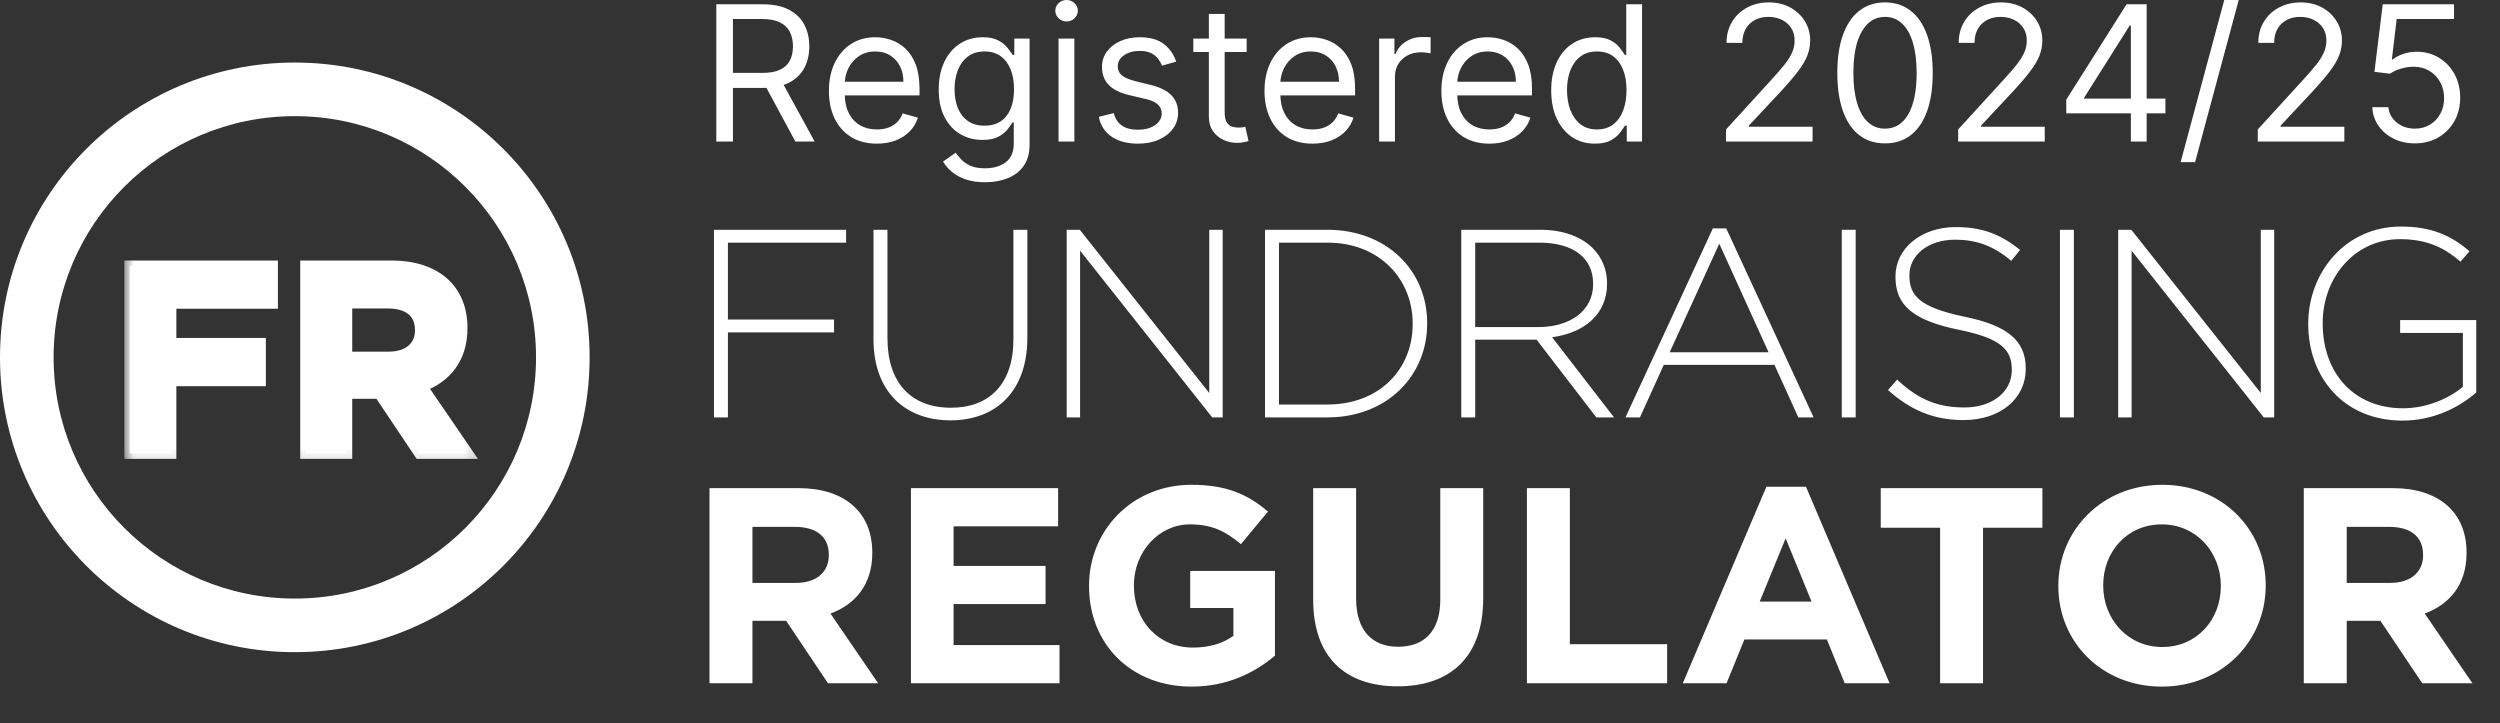 <svg width="159" height="46" viewBox="0 0 159 46" fill="none" xmlns="http://www.w3.org/2000/svg">
<rect x="0" y="0" width="159" height="46" fill="#333333" stroke="none"/>
<g clip-path="url(#clip0_107_2)">
<path fill-rule="evenodd" clip-rule="evenodd" d="M18.75 7.387C10.277 7.387 3.409 14.255 3.409 22.728C3.409 31.2 10.277 38.069 18.75 38.069C27.223 38.069 34.091 31.2 34.091 22.728C34.091 14.255 27.223 7.387 18.75 7.387ZM0 22.728C0 12.372 8.395 3.978 18.75 3.978C29.105 3.978 37.5 12.372 37.5 22.728C37.5 33.083 29.105 41.478 18.75 41.478C8.395 41.478 0 33.083 0 22.728Z" fill="white"/>
<path d="M17.335 19.296H10.875V21.835H16.568V24.222H10.875V28.841H8.25V16.909H17.335V19.296ZM29.749 28.841H26.68L24.124 25.023H22.061V28.841H19.436V16.909H24.891C27.703 16.909 29.391 18.392 29.391 20.847V20.881C29.391 22.807 28.351 24.017 26.834 24.58L29.749 28.841ZM26.732 21.017V20.983C26.732 19.858 25.947 19.279 24.669 19.279H22.061V22.705H24.72C25.999 22.705 26.732 22.023 26.732 21.017Z" fill="white"/>
<mask id="mask0_107_2" style="mask-type:luminance" maskUnits="userSpaceOnUse" x="7" y="15" width="24" height="15">
<path d="M30.818 15.841H7.818V29.841H30.818V15.841Z" fill="white"/>
<path d="M17.335 19.296H10.875V21.835H16.568V24.222H10.875V28.841H8.25V16.909H17.335V19.296ZM29.749 28.841H26.68L24.124 25.023H22.061V28.841H19.436V16.909H24.891C27.703 16.909 29.391 18.392 29.391 20.847V20.881C29.391 22.807 28.351 24.017 26.834 24.58L29.749 28.841ZM26.732 21.017V20.983C26.732 19.858 25.947 19.279 24.669 19.279H22.061V22.705H24.72C25.999 22.705 26.732 22.023 26.732 21.017Z" fill="black"/>
</mask>
<g mask="url(#mask0_107_2)">
<path d="M17.335 19.296V19.637H17.676V19.296H17.335ZM10.875 19.296V18.955H10.534V19.296H10.875ZM10.875 21.835H10.534V22.176H10.875V21.835ZM16.568 21.835H16.909V21.494H16.568V21.835ZM16.568 24.222V24.563H16.909V24.222H16.568ZM10.875 24.222V23.881H10.534V24.222H10.875ZM10.875 28.841V29.182H11.216V28.841H10.875ZM8.25 28.841H7.909V29.182H8.25V28.841ZM8.25 16.909V16.568H7.909V16.909H8.25ZM17.335 16.909H17.676V16.568H17.335V16.909ZM17.335 18.955H10.875V19.637H17.335V18.955ZM10.534 19.296V21.835H11.216V19.296H10.534ZM10.875 22.176H16.568V21.494H10.875V22.176ZM16.227 21.835V24.222H16.909V21.835H16.227ZM16.568 23.881H10.875V24.563H16.568V23.881ZM10.534 24.222V28.841H11.216V24.222H10.534ZM10.875 28.5H8.25V29.182H10.875V28.5ZM8.591 28.841V16.909H7.909V28.841H8.591ZM8.25 17.25H17.335V16.568H8.25V17.25ZM16.994 16.909V19.296H17.676V16.909H16.994ZM29.749 28.841V29.182H30.395L30.03 28.649L29.749 28.841ZM26.68 28.841L26.397 29.031L26.498 29.182H26.68V28.841ZM24.124 25.023L24.407 24.833L24.306 24.682H24.124V25.023ZM22.061 25.023V24.682H21.72V25.023H22.061ZM22.061 28.841V29.182H22.402V28.841H22.061ZM19.436 28.841H19.095V29.182H19.436V28.841ZM19.436 16.909V16.568H19.095V16.909H19.436ZM26.834 24.58L26.715 24.26L26.306 24.412L26.552 24.772L26.834 24.58ZM22.061 19.279V18.938H21.72V19.279H22.061ZM22.061 22.705H21.72V23.046H22.061V22.705ZM29.749 28.5H26.68V29.182H29.749V28.5ZM26.964 28.651L24.407 24.833L23.84 25.213L26.397 29.031L26.964 28.651ZM24.124 24.682H22.061V25.364H24.124V24.682ZM21.72 25.023V28.841H22.402V25.023H21.72ZM22.061 28.5H19.436V29.182H22.061V28.5ZM19.777 28.841V16.909H19.095V28.841H19.777ZM19.436 17.25H24.891V16.568H19.436V17.25ZM24.891 17.25C26.24 17.25 27.276 17.606 27.971 18.214C28.659 18.817 29.05 19.702 29.05 20.847H29.732C29.732 19.537 29.278 18.453 28.42 17.701C27.567 16.954 26.354 16.568 24.891 16.568V17.25ZM29.05 20.847V20.881H29.732V20.847H29.05ZM29.05 20.881C29.05 21.78 28.808 22.491 28.406 23.04C28.003 23.591 27.423 23.998 26.715 24.26L26.952 24.899C27.762 24.599 28.46 24.12 28.956 23.443C29.453 22.765 29.732 21.908 29.732 20.881H29.05ZM26.552 24.772L29.467 29.034L30.03 28.649L27.115 24.387L26.552 24.772ZM27.073 21.017V20.983H26.391V21.017H27.073ZM27.073 20.983C27.073 20.334 26.842 19.803 26.393 19.443C25.956 19.092 25.354 18.938 24.669 18.938V19.619C25.263 19.619 25.692 19.755 25.966 19.975C26.229 20.186 26.391 20.507 26.391 20.983H27.073ZM24.669 18.938H22.061V19.619H24.669V18.938ZM21.72 19.279V22.705H22.402V19.279H21.72ZM22.061 23.046H24.72V22.364H22.061V23.046ZM24.72 23.046C25.418 23.046 26.007 22.86 26.428 22.496C26.854 22.128 27.073 21.608 27.073 21.017H26.391C26.391 21.432 26.243 21.756 25.983 21.98C25.717 22.209 25.301 22.364 24.72 22.364V23.046Z" fill="white"/>
</g>
<path d="M45.557 9V0.273H48.506C49.188 0.273 49.747 0.389 50.185 0.622C50.622 0.852 50.946 1.169 51.156 1.572C51.367 1.976 51.472 2.435 51.472 2.949C51.472 3.463 51.367 3.919 51.156 4.317C50.946 4.714 50.624 5.027 50.189 5.254C49.754 5.479 49.199 5.591 48.523 5.591H46.136V4.636H48.489C48.955 4.636 49.33 4.568 49.614 4.432C49.901 4.295 50.108 4.102 50.236 3.852C50.367 3.599 50.432 3.298 50.432 2.949C50.432 2.599 50.367 2.294 50.236 2.033C50.105 1.771 49.896 1.57 49.609 1.428C49.322 1.283 48.943 1.21 48.472 1.21H46.614V9H45.557ZM49.665 5.08L51.812 9H50.585L48.472 5.08H49.665ZM55.77 9.136C55.14 9.136 54.596 8.997 54.138 8.719C53.684 8.438 53.333 8.045 53.086 7.543C52.841 7.037 52.719 6.449 52.719 5.778C52.719 5.108 52.841 4.517 53.086 4.006C53.333 3.491 53.676 3.091 54.117 2.804C54.56 2.514 55.077 2.369 55.668 2.369C56.009 2.369 56.346 2.426 56.678 2.54C57.01 2.653 57.313 2.838 57.586 3.094C57.858 3.347 58.076 3.682 58.238 4.099C58.4 4.517 58.48 5.031 58.48 5.642V6.068H53.435V5.199H57.458C57.458 4.83 57.384 4.5 57.236 4.21C57.091 3.92 56.884 3.692 56.614 3.524C56.347 3.357 56.032 3.273 55.668 3.273C55.267 3.273 54.921 3.372 54.628 3.571C54.338 3.767 54.115 4.023 53.959 4.338C53.803 4.653 53.725 4.991 53.725 5.352V5.932C53.725 6.426 53.81 6.845 53.98 7.189C54.154 7.53 54.394 7.79 54.701 7.969C55.008 8.145 55.364 8.233 55.77 8.233C56.034 8.233 56.273 8.196 56.486 8.122C56.702 8.045 56.888 7.932 57.044 7.781C57.201 7.628 57.321 7.438 57.407 7.21L58.378 7.483C58.276 7.812 58.104 8.102 57.863 8.352C57.621 8.599 57.323 8.793 56.968 8.932C56.613 9.068 56.213 9.136 55.77 9.136ZM62.652 11.591C62.166 11.591 61.749 11.528 61.4 11.403C61.05 11.281 60.759 11.119 60.526 10.918C60.296 10.719 60.113 10.506 59.976 10.278L60.777 9.716C60.868 9.835 60.983 9.972 61.123 10.125C61.262 10.281 61.452 10.416 61.694 10.53C61.938 10.646 62.258 10.704 62.652 10.704C63.181 10.704 63.617 10.577 63.961 10.321C64.304 10.065 64.476 9.665 64.476 9.119V7.79H64.391C64.317 7.909 64.212 8.057 64.076 8.233C63.942 8.406 63.749 8.561 63.496 8.697C63.246 8.831 62.908 8.898 62.482 8.898C61.953 8.898 61.479 8.773 61.059 8.523C60.641 8.273 60.31 7.909 60.066 7.432C59.824 6.955 59.703 6.375 59.703 5.693C59.703 5.023 59.821 4.439 60.057 3.942C60.293 3.442 60.621 3.055 61.041 2.783C61.462 2.507 61.948 2.369 62.499 2.369C62.925 2.369 63.263 2.44 63.513 2.582C63.766 2.722 63.959 2.881 64.093 3.06C64.229 3.236 64.334 3.381 64.408 3.494H64.51V2.455H65.482V9.188C65.482 9.75 65.354 10.207 65.098 10.56C64.846 10.915 64.505 11.175 64.076 11.339C63.65 11.507 63.175 11.591 62.652 11.591ZM62.618 7.994C63.022 7.994 63.363 7.902 63.641 7.717C63.919 7.533 64.131 7.267 64.276 6.92C64.421 6.574 64.493 6.159 64.493 5.676C64.493 5.205 64.422 4.788 64.28 4.428C64.138 4.067 63.928 3.784 63.65 3.58C63.371 3.375 63.027 3.273 62.618 3.273C62.192 3.273 61.837 3.381 61.553 3.597C61.272 3.812 61.06 4.102 60.918 4.466C60.779 4.83 60.709 5.233 60.709 5.676C60.709 6.131 60.78 6.533 60.922 6.882C61.067 7.229 61.28 7.501 61.561 7.7C61.846 7.896 62.198 7.994 62.618 7.994ZM67.323 9V2.455H68.329V9H67.323ZM67.834 1.364C67.638 1.364 67.469 1.297 67.327 1.163C67.188 1.03 67.118 0.869 67.118 0.682C67.118 0.494 67.188 0.334 67.327 0.2C67.469 0.067 67.638 0 67.834 0C68.03 0 68.198 0.067 68.337 0.2C68.479 0.334 68.55 0.494 68.55 0.682C68.55 0.869 68.479 1.03 68.337 1.163C68.198 1.297 68.03 1.364 67.834 1.364ZM74.807 3.92L73.903 4.176C73.847 4.026 73.763 3.879 73.652 3.737C73.544 3.592 73.396 3.473 73.209 3.379C73.021 3.286 72.781 3.239 72.489 3.239C72.088 3.239 71.754 3.331 71.487 3.516C71.223 3.697 71.091 3.929 71.091 4.21C71.091 4.46 71.182 4.658 71.364 4.803C71.546 4.947 71.829 5.068 72.216 5.165L73.188 5.403C73.773 5.545 74.209 5.763 74.496 6.055C74.783 6.345 74.926 6.719 74.926 7.176C74.926 7.551 74.818 7.886 74.602 8.182C74.389 8.477 74.091 8.71 73.707 8.881C73.324 9.051 72.878 9.136 72.369 9.136C71.702 9.136 71.149 8.991 70.712 8.702C70.274 8.412 69.997 7.989 69.881 7.432L70.835 7.193C70.926 7.545 71.098 7.81 71.351 7.986C71.606 8.162 71.94 8.25 72.352 8.25C72.821 8.25 73.193 8.151 73.469 7.952C73.747 7.75 73.886 7.509 73.886 7.227C73.886 7 73.807 6.81 73.648 6.656C73.489 6.5 73.244 6.384 72.915 6.307L71.824 6.051C71.224 5.909 70.784 5.689 70.503 5.391C70.224 5.089 70.085 4.713 70.085 4.261C70.085 3.892 70.189 3.565 70.396 3.281C70.606 2.997 70.892 2.774 71.253 2.612C71.617 2.45 72.028 2.369 72.489 2.369C73.136 2.369 73.645 2.511 74.014 2.795C74.386 3.08 74.651 3.455 74.807 3.92ZM79.287 2.455V3.307H75.894V2.455H79.287ZM76.883 0.886H77.889V7.125C77.889 7.409 77.93 7.622 78.012 7.764C78.098 7.903 78.206 7.997 78.336 8.045C78.47 8.091 78.61 8.114 78.758 8.114C78.869 8.114 78.96 8.108 79.031 8.097C79.102 8.082 79.159 8.071 79.201 8.062L79.406 8.966C79.338 8.991 79.243 9.017 79.12 9.043C78.998 9.071 78.843 9.085 78.656 9.085C78.372 9.085 78.093 9.024 77.821 8.902C77.551 8.78 77.326 8.594 77.147 8.344C76.971 8.094 76.883 7.778 76.883 7.398V0.886ZM83.473 9.136C82.843 9.136 82.299 8.997 81.841 8.719C81.387 8.438 81.036 8.045 80.789 7.543C80.544 7.037 80.422 6.449 80.422 5.778C80.422 5.108 80.544 4.517 80.789 4.006C81.036 3.491 81.38 3.091 81.82 2.804C82.263 2.514 82.78 2.369 83.371 2.369C83.712 2.369 84.049 2.426 84.381 2.54C84.713 2.653 85.016 2.838 85.289 3.094C85.561 3.347 85.779 3.682 85.941 4.099C86.103 4.517 86.184 5.031 86.184 5.642V6.068H81.138V5.199H85.161C85.161 4.83 85.087 4.5 84.939 4.21C84.794 3.92 84.587 3.692 84.317 3.524C84.05 3.357 83.735 3.273 83.371 3.273C82.971 3.273 82.624 3.372 82.331 3.571C82.041 3.767 81.819 4.023 81.662 4.338C81.506 4.653 81.428 4.991 81.428 5.352V5.932C81.428 6.426 81.513 6.845 81.684 7.189C81.857 7.53 82.097 7.79 82.404 7.969C82.711 8.145 83.067 8.233 83.473 8.233C83.738 8.233 83.976 8.196 84.189 8.122C84.405 8.045 84.591 7.932 84.748 7.781C84.904 7.628 85.025 7.438 85.11 7.21L86.081 7.483C85.979 7.812 85.807 8.102 85.566 8.352C85.324 8.599 85.026 8.793 84.671 8.932C84.316 9.068 83.916 9.136 83.473 9.136ZM87.713 9V2.455H88.685V3.443H88.753C88.873 3.119 89.088 2.857 89.401 2.655C89.713 2.453 90.066 2.352 90.458 2.352C90.532 2.352 90.624 2.354 90.735 2.357C90.846 2.359 90.929 2.364 90.986 2.369V3.392C90.952 3.384 90.874 3.371 90.752 3.354C90.632 3.334 90.506 3.324 90.373 3.324C90.054 3.324 89.77 3.391 89.52 3.524C89.273 3.655 89.077 3.837 88.932 4.07C88.79 4.3 88.719 4.562 88.719 4.858V9H87.713ZM94.723 9.136C94.093 9.136 93.549 8.997 93.091 8.719C92.637 8.438 92.286 8.045 92.039 7.543C91.794 7.037 91.672 6.449 91.672 5.778C91.672 5.108 91.794 4.517 92.039 4.006C92.286 3.491 92.63 3.091 93.07 2.804C93.513 2.514 94.03 2.369 94.621 2.369C94.962 2.369 95.299 2.426 95.631 2.54C95.963 2.653 96.266 2.838 96.539 3.094C96.811 3.347 97.029 3.682 97.191 4.099C97.353 4.517 97.434 5.031 97.434 5.642V6.068H92.388V5.199H96.411C96.411 4.83 96.337 4.5 96.189 4.21C96.044 3.92 95.837 3.692 95.567 3.524C95.3 3.357 94.985 3.273 94.621 3.273C94.221 3.273 93.874 3.372 93.581 3.571C93.291 3.767 93.069 4.023 92.912 4.338C92.756 4.653 92.678 4.991 92.678 5.352V5.932C92.678 6.426 92.763 6.845 92.934 7.189C93.107 7.53 93.347 7.79 93.654 7.969C93.961 8.145 94.317 8.233 94.723 8.233C94.988 8.233 95.226 8.196 95.439 8.122C95.655 8.045 95.841 7.932 95.998 7.781C96.154 7.628 96.275 7.438 96.36 7.21L97.331 7.483C97.229 7.812 97.057 8.102 96.816 8.352C96.574 8.599 96.276 8.793 95.921 8.932C95.566 9.068 95.166 9.136 94.723 9.136ZM101.435 9.136C100.89 9.136 100.408 8.999 99.99 8.723C99.573 8.445 99.246 8.053 99.01 7.547C98.775 7.038 98.657 6.438 98.657 5.744C98.657 5.057 98.775 4.46 99.01 3.955C99.246 3.449 99.574 3.058 99.995 2.783C100.415 2.507 100.901 2.369 101.452 2.369C101.878 2.369 102.215 2.44 102.462 2.582C102.712 2.722 102.902 2.881 103.033 3.06C103.167 3.236 103.27 3.381 103.344 3.494H103.429V0.273H104.435V9H103.463V7.994H103.344C103.27 8.114 103.165 8.264 103.029 8.446C102.892 8.625 102.698 8.786 102.445 8.928C102.192 9.067 101.855 9.136 101.435 9.136ZM101.571 8.233C101.975 8.233 102.316 8.128 102.594 7.918C102.873 7.705 103.084 7.411 103.229 7.036C103.374 6.658 103.446 6.222 103.446 5.727C103.446 5.239 103.375 4.811 103.233 4.445C103.091 4.075 102.881 3.788 102.603 3.584C102.324 3.376 101.98 3.273 101.571 3.273C101.145 3.273 100.79 3.382 100.506 3.601C100.225 3.817 100.013 4.111 99.871 4.483C99.732 4.852 99.662 5.267 99.662 5.727C99.662 6.193 99.733 6.616 99.875 6.997C100.02 7.375 100.233 7.676 100.515 7.901C100.799 8.122 101.151 8.233 101.571 8.233ZM109.775 9V8.233L112.655 5.08C112.993 4.71 113.272 4.389 113.49 4.116C113.709 3.841 113.871 3.582 113.976 3.341C114.084 3.097 114.138 2.841 114.138 2.574C114.138 2.267 114.064 2.001 113.917 1.777C113.772 1.553 113.573 1.379 113.32 1.257C113.067 1.135 112.783 1.074 112.468 1.074C112.132 1.074 111.84 1.143 111.59 1.283C111.343 1.419 111.151 1.611 111.015 1.858C110.881 2.105 110.814 2.395 110.814 2.727H109.809C109.809 2.216 109.926 1.767 110.162 1.381C110.398 0.994 110.719 0.693 111.125 0.477C111.534 0.261 111.993 0.153 112.502 0.153C113.013 0.153 113.466 0.261 113.861 0.477C114.256 0.693 114.566 0.984 114.79 1.351C115.015 1.717 115.127 2.125 115.127 2.574C115.127 2.895 115.069 3.209 114.952 3.516C114.838 3.82 114.64 4.159 114.355 4.534C114.074 4.906 113.684 5.361 113.184 5.898L111.223 7.994V8.062H115.28V9H109.775ZM119.887 9.119C119.245 9.119 118.698 8.945 118.246 8.595C117.794 8.243 117.449 7.733 117.211 7.065C116.972 6.395 116.853 5.585 116.853 4.636C116.853 3.693 116.972 2.888 117.211 2.22C117.452 1.55 117.799 1.038 118.25 0.686C118.705 0.331 119.25 0.153 119.887 0.153C120.523 0.153 121.067 0.331 121.519 0.686C121.973 1.038 122.32 1.55 122.559 2.22C122.8 2.888 122.921 3.693 122.921 4.636C122.921 5.585 122.801 6.395 122.563 7.065C122.324 7.733 121.979 8.243 121.527 8.595C121.076 8.945 120.529 9.119 119.887 9.119ZM119.887 8.182C120.523 8.182 121.017 7.875 121.37 7.261C121.722 6.648 121.898 5.773 121.898 4.636C121.898 3.881 121.817 3.237 121.655 2.706C121.496 2.175 121.266 1.77 120.965 1.491C120.667 1.213 120.307 1.074 119.887 1.074C119.256 1.074 118.763 1.385 118.408 2.007C118.053 2.626 117.875 3.503 117.875 4.636C117.875 5.392 117.955 6.034 118.114 6.562C118.273 7.091 118.502 7.493 118.8 7.768C119.101 8.044 119.463 8.182 119.887 8.182ZM124.54 9V8.233L127.421 5.08C127.759 4.71 128.037 4.389 128.256 4.116C128.475 3.841 128.637 3.582 128.742 3.341C128.85 3.097 128.904 2.841 128.904 2.574C128.904 2.267 128.83 2.001 128.682 1.777C128.537 1.553 128.338 1.379 128.086 1.257C127.833 1.135 127.549 1.074 127.233 1.074C126.898 1.074 126.605 1.143 126.355 1.283C126.108 1.419 125.917 1.611 125.78 1.858C125.647 2.105 125.58 2.395 125.58 2.727H124.574C124.574 2.216 124.692 1.767 124.928 1.381C125.164 0.994 125.485 0.693 125.891 0.477C126.3 0.261 126.759 0.153 127.267 0.153C127.779 0.153 128.232 0.261 128.627 0.477C129.022 0.693 129.331 0.984 129.556 1.351C129.78 1.717 129.892 2.125 129.892 2.574C129.892 2.895 129.834 3.209 129.718 3.516C129.604 3.82 129.405 4.159 129.121 4.534C128.84 4.906 128.449 5.361 127.949 5.898L125.989 7.994V8.062H130.046V9H124.54ZM131.414 7.21V6.341L135.249 0.273H135.88V1.619H135.453L132.556 6.205V6.273H137.721V7.21H131.414ZM135.522 9V6.946V6.541V0.273H136.527V9H135.522ZM142.42 -0.136L139.607 10.312H138.687L141.499 -0.136H142.42ZM143.595 9V8.233L146.475 5.08C146.814 4.71 147.092 4.389 147.311 4.116C147.529 3.841 147.691 3.582 147.797 3.341C147.904 3.097 147.958 2.841 147.958 2.574C147.958 2.267 147.885 2.001 147.737 1.777C147.592 1.553 147.393 1.379 147.14 1.257C146.887 1.135 146.603 1.074 146.288 1.074C145.953 1.074 145.66 1.143 145.41 1.283C145.163 1.419 144.971 1.611 144.835 1.858C144.701 2.105 144.635 2.395 144.635 2.727H143.629C143.629 2.216 143.747 1.767 143.983 1.381C144.218 0.994 144.539 0.693 144.946 0.477C145.355 0.261 145.814 0.153 146.322 0.153C146.833 0.153 147.287 0.261 147.681 0.477C148.076 0.693 148.386 0.984 148.61 1.351C148.835 1.717 148.947 2.125 148.947 2.574C148.947 2.895 148.889 3.209 148.772 3.516C148.659 3.82 148.46 4.159 148.176 4.534C147.895 4.906 147.504 5.361 147.004 5.898L145.044 7.994V8.062H149.1V9H143.595ZM153.588 9.119C153.088 9.119 152.637 9.02 152.237 8.821C151.836 8.622 151.515 8.349 151.274 8.003C151.032 7.656 150.9 7.261 150.877 6.818H151.9C151.94 7.213 152.119 7.54 152.437 7.798C152.758 8.054 153.142 8.182 153.588 8.182C153.946 8.182 154.264 8.098 154.542 7.93C154.824 7.763 155.044 7.533 155.203 7.24C155.365 6.945 155.446 6.611 155.446 6.239C155.446 5.858 155.362 5.518 155.194 5.22C155.029 4.919 154.802 4.682 154.512 4.509C154.223 4.335 153.892 4.247 153.52 4.244C153.252 4.241 152.978 4.283 152.697 4.368C152.416 4.45 152.184 4.557 152.002 4.688L151.014 4.568L151.542 0.273H156.076V1.21H152.429L152.122 3.784H152.173C152.352 3.642 152.576 3.524 152.846 3.43C153.116 3.337 153.397 3.29 153.69 3.29C154.224 3.29 154.7 3.418 155.118 3.673C155.538 3.926 155.868 4.273 156.106 4.713C156.348 5.153 156.468 5.656 156.468 6.222C156.468 6.778 156.343 7.276 156.093 7.713C155.846 8.148 155.505 8.491 155.071 8.744C154.636 8.994 154.142 9.119 153.588 9.119Z" fill="white"/>
<path d="M45.409 26.546V14.614H53.812V15.432H46.295V20.324H53.045V21.142H46.295V26.546H45.409ZM60.447 26.733C57.584 26.733 55.555 24.926 55.555 21.585V14.614H56.442V21.5C56.442 24.347 57.942 25.932 60.481 25.932C62.885 25.932 64.453 24.466 64.453 21.585V14.614H65.34V21.483C65.34 24.892 63.345 26.733 60.447 26.733ZM67.841 26.546V14.614H68.676L76.909 24.994V14.614H77.762V26.546H77.097L68.693 15.943V26.546H67.841ZM80.456 26.546V14.614H84.427C88.177 14.614 90.768 17.188 90.768 20.546V20.58C90.768 23.938 88.177 26.546 84.427 26.546H80.456ZM84.427 15.432H81.342V25.727H84.427C87.751 25.727 89.847 23.46 89.847 20.614V20.58C89.847 17.767 87.751 15.432 84.427 15.432ZM92.937 26.546V14.614H97.948C99.431 14.614 100.573 15.057 101.306 15.79C101.868 16.352 102.209 17.137 102.209 18.006V18.04C102.209 20.034 100.709 21.176 98.715 21.449L102.653 26.546H101.528L97.726 21.602H93.823V26.546H92.937ZM93.823 20.801H97.846C99.84 20.801 101.323 19.779 101.323 18.074V18.04C101.323 16.421 100.079 15.432 97.897 15.432H93.823V20.801ZM103.38 26.546L108.936 14.528H109.789L115.346 26.546H114.374L112.857 23.205H105.817L104.3 26.546H103.38ZM106.192 22.404H112.482L109.346 15.5L106.192 22.404ZM117.136 26.546V14.614H118.022V26.546H117.136ZM124.882 26.716C122.973 26.716 121.507 26.085 120.075 24.807L120.654 24.142C121.967 25.369 123.177 25.915 124.933 25.915C126.723 25.915 127.95 24.909 127.95 23.546V23.512C127.95 22.25 127.285 21.517 124.575 20.972C121.694 20.375 120.552 19.438 120.552 17.614V17.58C120.552 15.807 122.171 14.443 124.387 14.443C126.109 14.443 127.268 14.921 128.478 15.892L127.916 16.591C126.774 15.619 125.666 15.244 124.353 15.244C122.581 15.244 121.438 16.267 121.438 17.494V17.529C121.438 18.807 122.086 19.54 124.916 20.137C127.694 20.699 128.836 21.671 128.836 23.426V23.46C128.836 25.387 127.183 26.716 124.882 26.716ZM131.012 26.546V14.614H131.898V26.546H131.012ZM134.718 26.546V14.614H135.553L143.786 24.994V14.614H144.638V26.546H143.974L135.57 15.943V26.546H134.718ZM152.804 26.75C149.037 26.75 146.804 23.972 146.804 20.614V20.58C146.804 17.358 149.139 14.409 152.702 14.409C154.645 14.409 155.872 14.972 157.065 15.977L156.486 16.642C155.548 15.824 154.44 15.21 152.65 15.21C149.736 15.21 147.724 17.665 147.724 20.546V20.58C147.724 23.665 149.65 25.966 152.838 25.966C154.338 25.966 155.77 25.335 156.639 24.602V21.176H152.65V20.358H157.491V24.96C156.4 25.915 154.764 26.75 152.804 26.75Z" fill="white"/>
<path d="M55.85 43.455H52.66L50 39.484H47.855V43.455H45.125V31.046H50.798C53.723 31.046 55.478 32.588 55.478 35.141V35.176C55.478 37.179 54.397 38.438 52.819 39.023L55.85 43.455ZM52.713 35.318V35.283C52.713 34.113 51.897 33.51 50.568 33.51H47.855V37.073H50.621C51.95 37.073 52.713 36.364 52.713 35.318ZM67.385 43.455H57.936V31.046H67.296V33.474H60.648V35.992H66.498V38.42H60.648V41.026H67.385V43.455ZM81.087 41.7C79.81 42.781 78.055 43.668 75.786 43.668C71.922 43.668 69.263 40.955 69.263 37.286V37.25C69.263 33.723 72.01 30.833 75.768 30.833C78.002 30.833 79.349 31.436 80.643 32.535L78.924 34.609C77.967 33.811 77.116 33.35 75.68 33.35C73.694 33.35 72.117 35.105 72.117 37.215V37.25C72.117 39.519 73.677 41.186 75.875 41.186C76.868 41.186 77.754 40.938 78.445 40.441V38.669H75.698V36.311H81.087V41.7ZM94.332 38.048C94.332 41.806 92.222 43.65 88.89 43.65C85.557 43.65 83.518 41.788 83.518 38.137V31.046H86.248V38.066C86.248 40.087 87.259 41.133 88.925 41.133C90.592 41.133 91.602 40.122 91.602 38.154V31.046H94.332V38.048ZM106.03 43.455H97.113V31.046H99.843V40.973H106.03V43.455ZM120.178 43.455H117.324L116.19 40.672H110.943L109.808 43.455H107.025L112.343 30.957H114.86L120.178 43.455ZM115.215 38.261L113.566 34.237L111.918 38.261H115.215ZM129.896 33.563H126.121V43.455H123.391V33.563H119.615V31.046H129.896V33.563ZM144.099 37.25C144.099 40.778 141.316 43.668 137.487 43.668C133.658 43.668 130.91 40.813 130.91 37.286V37.25C130.91 33.723 133.693 30.833 137.522 30.833C141.351 30.833 144.099 33.687 144.099 37.215V37.25ZM141.245 37.286V37.25C141.245 35.123 139.685 33.35 137.487 33.35C135.288 33.35 133.764 35.088 133.764 37.215V37.25C133.764 39.378 135.324 41.15 137.522 41.15C139.72 41.15 141.245 39.413 141.245 37.286ZM157.246 43.455H154.055L151.396 39.484H149.251V43.455H146.521V31.046H152.193C155.118 31.046 156.873 32.588 156.873 35.141V35.176C156.873 37.179 155.792 38.438 154.214 39.023L157.246 43.455ZM154.108 35.318V35.283C154.108 34.113 153.292 33.51 151.963 33.51H149.251V37.073H152.016C153.346 37.073 154.108 36.364 154.108 35.318Z" fill="white"/>
</g>
<defs>
<clipPath id="clip0_107_2">
<rect width="159" height="46" fill="white"/>
</clipPath>
</defs>
</svg>
